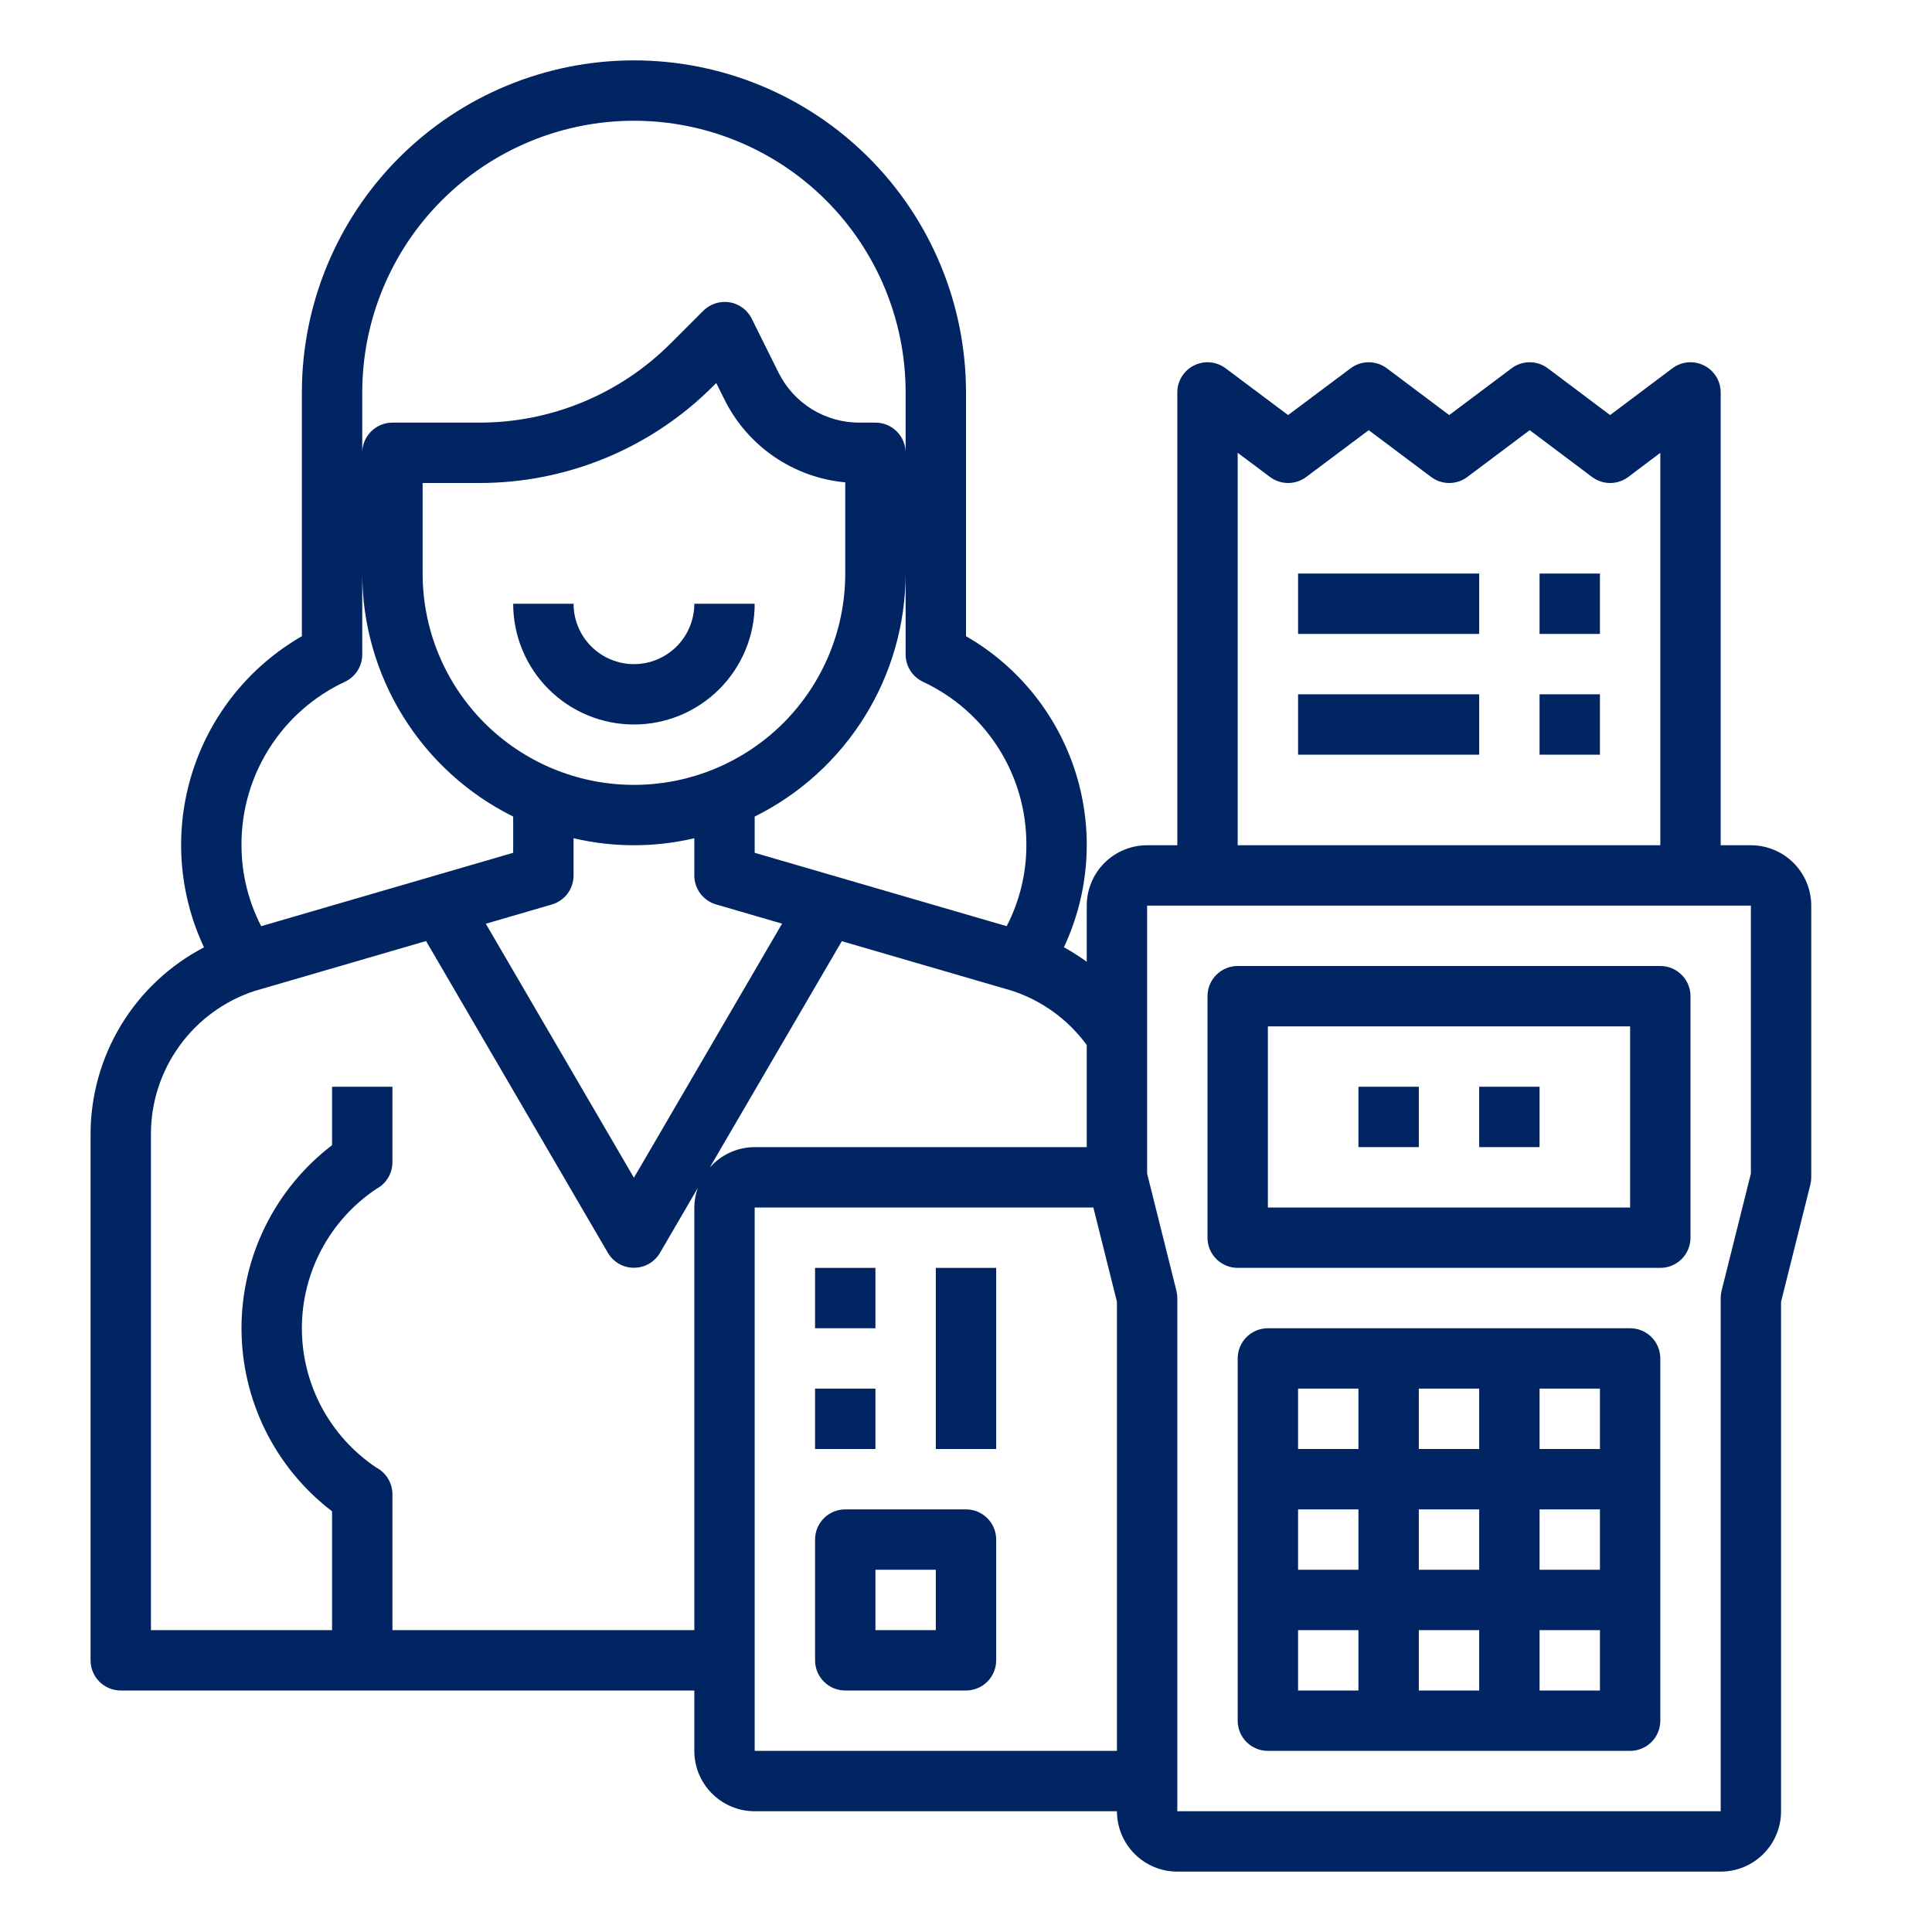 <svg width="64" height="64" viewBox="0 0 64 64" fill="none" xmlns="http://www.w3.org/2000/svg">
<path d="M42 58H54C54.265 58 54.52 57.895 54.707 57.707C54.895 57.52 55 57.265 55 57V45C55 44.735 54.895 44.48 54.707 44.293C54.52 44.105 54.265 44 54 44H42C41.735 44 41.48 44.105 41.293 44.293C41.105 44.48 41 44.735 41 45V57C41 57.265 41.105 57.52 41.293 57.707C41.48 57.895 41.735 58 42 58ZM43 56V54H45V56H43ZM47 56V54H49V56H47ZM53 56H51V54H53V56ZM51 46H53V48H51V46ZM53 50V52H51V50H53ZM47 46H49V48H47V46ZM49 50V52H47V50H49ZM43 46H45V48H43V46ZM45 50V52H43V50H45Z" fill="#002562"/>
<path d="M58 28H57V13C57 12.814 56.948 12.632 56.851 12.474C56.753 12.316 56.613 12.189 56.447 12.106C56.281 12.023 56.095 11.987 55.91 12.004C55.725 12.021 55.549 12.089 55.4 12.2L53.337 13.75L51.273 12.2C51.1 12.07 50.889 12 50.673 12C50.457 12 50.246 12.07 50.073 12.2L48.007 13.75L45.941 12.2C45.768 12.07 45.557 12 45.341 12C45.125 12 44.914 12.07 44.741 12.2L42.67 13.75L40.6 12.2C40.451 12.089 40.275 12.021 40.09 12.004C39.905 11.987 39.719 12.023 39.553 12.106C39.387 12.189 39.247 12.316 39.149 12.474C39.052 12.632 39 12.814 39 13V28H38C37.47 28 36.961 28.211 36.586 28.586C36.211 28.961 36 29.47 36 30V31.86C35.758 31.684 35.505 31.523 35.243 31.379C36.094 29.568 36.233 27.503 35.632 25.594C35.031 23.685 33.735 22.072 32 21.075V13C32 10.083 30.841 7.285 28.778 5.222C26.715 3.159 23.917 2 21 2C18.083 2 15.285 3.159 13.222 5.222C11.159 7.285 10 10.083 10 13V21.075C8.265 22.073 6.968 23.686 6.368 25.596C5.767 27.505 5.906 29.571 6.758 31.382C5.625 31.972 4.675 32.863 4.012 33.955C3.35 35.048 2.999 36.302 3 37.58V55C3 55.265 3.105 55.52 3.293 55.707C3.48 55.895 3.735 56 4 56H23V58C23 58.53 23.211 59.039 23.586 59.414C23.961 59.789 24.47 60 25 60H37C37 60.53 37.211 61.039 37.586 61.414C37.961 61.789 38.47 62 39 62H57C57.53 62 58.039 61.789 58.414 61.414C58.789 61.039 59 60.53 59 60V43.123L59.97 39.243C59.99 39.163 60 39.082 60 39V30C60 29.47 59.789 28.961 59.414 28.586C59.039 28.211 58.53 28 58 28ZM30.573 22.584C31.602 23.064 32.473 23.83 33.08 24.79C33.688 25.75 34.007 26.864 34 28C34 28.933 33.776 29.852 33.348 30.681L25 28.25V27.05C26.5 26.306 27.762 25.158 28.645 23.736C29.529 22.314 29.998 20.674 30 19V21.68C30 21.869 30.054 22.055 30.155 22.215C30.257 22.375 30.402 22.503 30.573 22.584ZM19 29V27.768C20.315 28.077 21.685 28.077 23 27.768V29C23 29.216 23.07 29.427 23.2 29.6C23.33 29.773 23.512 29.899 23.72 29.96L25.907 30.597L21 39.014L16.093 30.6L18.28 29.963C18.488 29.902 18.671 29.776 18.801 29.602C18.931 29.428 19.001 29.217 19 29ZM14 19V16H15.858C17.303 16.004 18.735 15.721 20.07 15.168C21.405 14.615 22.617 13.803 23.636 12.778L23.726 12.688L24 13.236C24.377 13.997 24.942 14.648 25.643 15.128C26.343 15.608 27.154 15.901 28 15.978V19C28 20.857 27.262 22.637 25.95 23.95C24.637 25.262 22.857 26 21 26C19.143 26 17.363 25.262 16.05 23.95C14.738 22.637 14 20.857 14 19ZM12 13C12 10.613 12.948 8.324 14.636 6.636C16.324 4.948 18.613 4 21 4C23.387 4 25.676 4.948 27.364 6.636C29.052 8.324 30 10.613 30 13V15C30 14.735 29.895 14.48 29.707 14.293C29.52 14.105 29.265 14 29 14H28.472C27.915 14.002 27.368 13.848 26.893 13.555C26.419 13.262 26.037 12.841 25.789 12.342L24.9 10.553C24.829 10.411 24.725 10.288 24.598 10.194C24.47 10.1 24.322 10.038 24.165 10.013C24.009 9.989 23.849 10.002 23.698 10.05C23.548 10.099 23.411 10.182 23.298 10.293L22.227 11.364C21.393 12.203 20.4 12.868 19.307 13.32C18.213 13.773 17.041 14.004 15.858 14H13C12.735 14 12.48 14.105 12.293 14.293C12.105 14.48 12 14.735 12 15V13ZM11.427 22.584C11.598 22.503 11.742 22.376 11.844 22.217C11.945 22.058 11.999 21.873 12 21.684V19C12.002 20.674 12.471 22.314 13.355 23.736C14.238 25.158 15.5 26.306 17 27.05V28.25L8.652 30.681C8.224 29.852 8 28.933 8 28C7.993 26.864 8.312 25.75 8.92 24.79C9.527 23.83 10.398 23.064 11.427 22.584ZM23 40V54H13V49.5C13 49.318 12.95 49.14 12.856 48.984C12.762 48.828 12.628 48.701 12.467 48.616C11.708 48.109 11.086 47.422 10.655 46.617C10.225 45.812 10 44.913 10 44C10 43.087 10.225 42.188 10.655 41.383C11.086 40.578 11.708 39.891 12.467 39.384C12.628 39.299 12.762 39.172 12.856 39.016C12.95 38.86 13 38.682 13 38.5V36H11V37.936C10.067 38.648 9.311 39.566 8.791 40.617C8.271 41.669 8 42.827 8 44C8 45.173 8.271 46.331 8.791 47.383C9.311 48.434 10.067 49.352 11 50.064V54H5V37.58C4.997 36.528 5.327 35.503 5.942 34.65C6.557 33.797 7.425 33.16 8.424 32.83L14.114 31.173L20.136 41.5C20.224 41.651 20.35 41.776 20.502 41.864C20.653 41.951 20.825 41.996 21 41.996C21.175 41.996 21.347 41.951 21.498 41.864C21.65 41.776 21.776 41.651 21.864 41.5L23.116 39.352C23.041 39.56 23.002 39.779 23 40ZM23.511 38.678L27.886 31.178L33.514 32.817C34.512 33.141 35.382 33.772 36 34.619V38H25C24.718 38.001 24.439 38.062 24.182 38.178C23.926 38.295 23.697 38.466 23.511 38.678ZM37 58H25V40H36.219L37 43.123V58ZM41 15L42.071 15.8C42.244 15.93 42.455 16 42.671 16C42.887 16 43.098 15.93 43.271 15.8L45.341 14.25L47.408 15.8C47.581 15.93 47.792 16 48.008 16C48.224 16 48.435 15.93 48.608 15.8L50.674 14.25L52.739 15.8C52.912 15.93 53.123 16 53.339 16C53.555 16 53.766 15.93 53.939 15.8L55 15V28H41V15ZM58 38.877L57.03 42.757C57.01 42.837 57 42.918 57 43V60H39V43C39 42.918 38.99 42.837 38.97 42.757L38 38.877V30H58V38.877Z" fill="#002562"/>
<path d="M41 42H55C55.265 42 55.52 41.895 55.707 41.707C55.895 41.52 56 41.265 56 41V33C56 32.735 55.895 32.48 55.707 32.293C55.52 32.105 55.265 32 55 32H41C40.735 32 40.48 32.105 40.293 32.293C40.105 32.48 40 32.735 40 33V41C40 41.265 40.105 41.52 40.293 41.707C40.48 41.895 40.735 42 41 42ZM42 34H54V40H42V34Z" fill="#002562"/>
<path d="M43 19H49V21H43V19Z" fill="#002562"/>
<path d="M51 19H53V21H51V19Z" fill="#002562"/>
<path d="M43 23H49V25H43V23Z" fill="#002562"/>
<path d="M51 23H53V25H51V23Z" fill="#002562"/>
<path d="M45 36H47V38H45V36Z" fill="#002562"/>
<path d="M49 36H51V38H49V36Z" fill="#002562"/>
<path d="M21 22C20.47 22 19.961 21.789 19.586 21.414C19.211 21.039 19 20.53 19 20H17C17 21.061 17.421 22.078 18.172 22.828C18.922 23.579 19.939 24 21 24C22.061 24 23.078 23.579 23.828 22.828C24.579 22.078 25 21.061 25 20H23C23 20.53 22.789 21.039 22.414 21.414C22.039 21.789 21.53 22 21 22Z" fill="#002562"/>
<path d="M32 50H28C27.735 50 27.48 50.105 27.293 50.293C27.105 50.48 27 50.735 27 51V55C27 55.265 27.105 55.52 27.293 55.707C27.48 55.895 27.735 56 28 56H32C32.265 56 32.52 55.895 32.707 55.707C32.895 55.52 33 55.265 33 55V51C33 50.735 32.895 50.48 32.707 50.293C32.52 50.105 32.265 50 32 50ZM31 54H29V52H31V54Z" fill="#002562"/>
<path d="M27 46H29V48H27V46Z" fill="#002562"/>
<path d="M27 42H29V44H27V42Z" fill="#002562"/>
<path d="M31 42H33V48H31V42Z" fill="#002562"/>
</svg>
